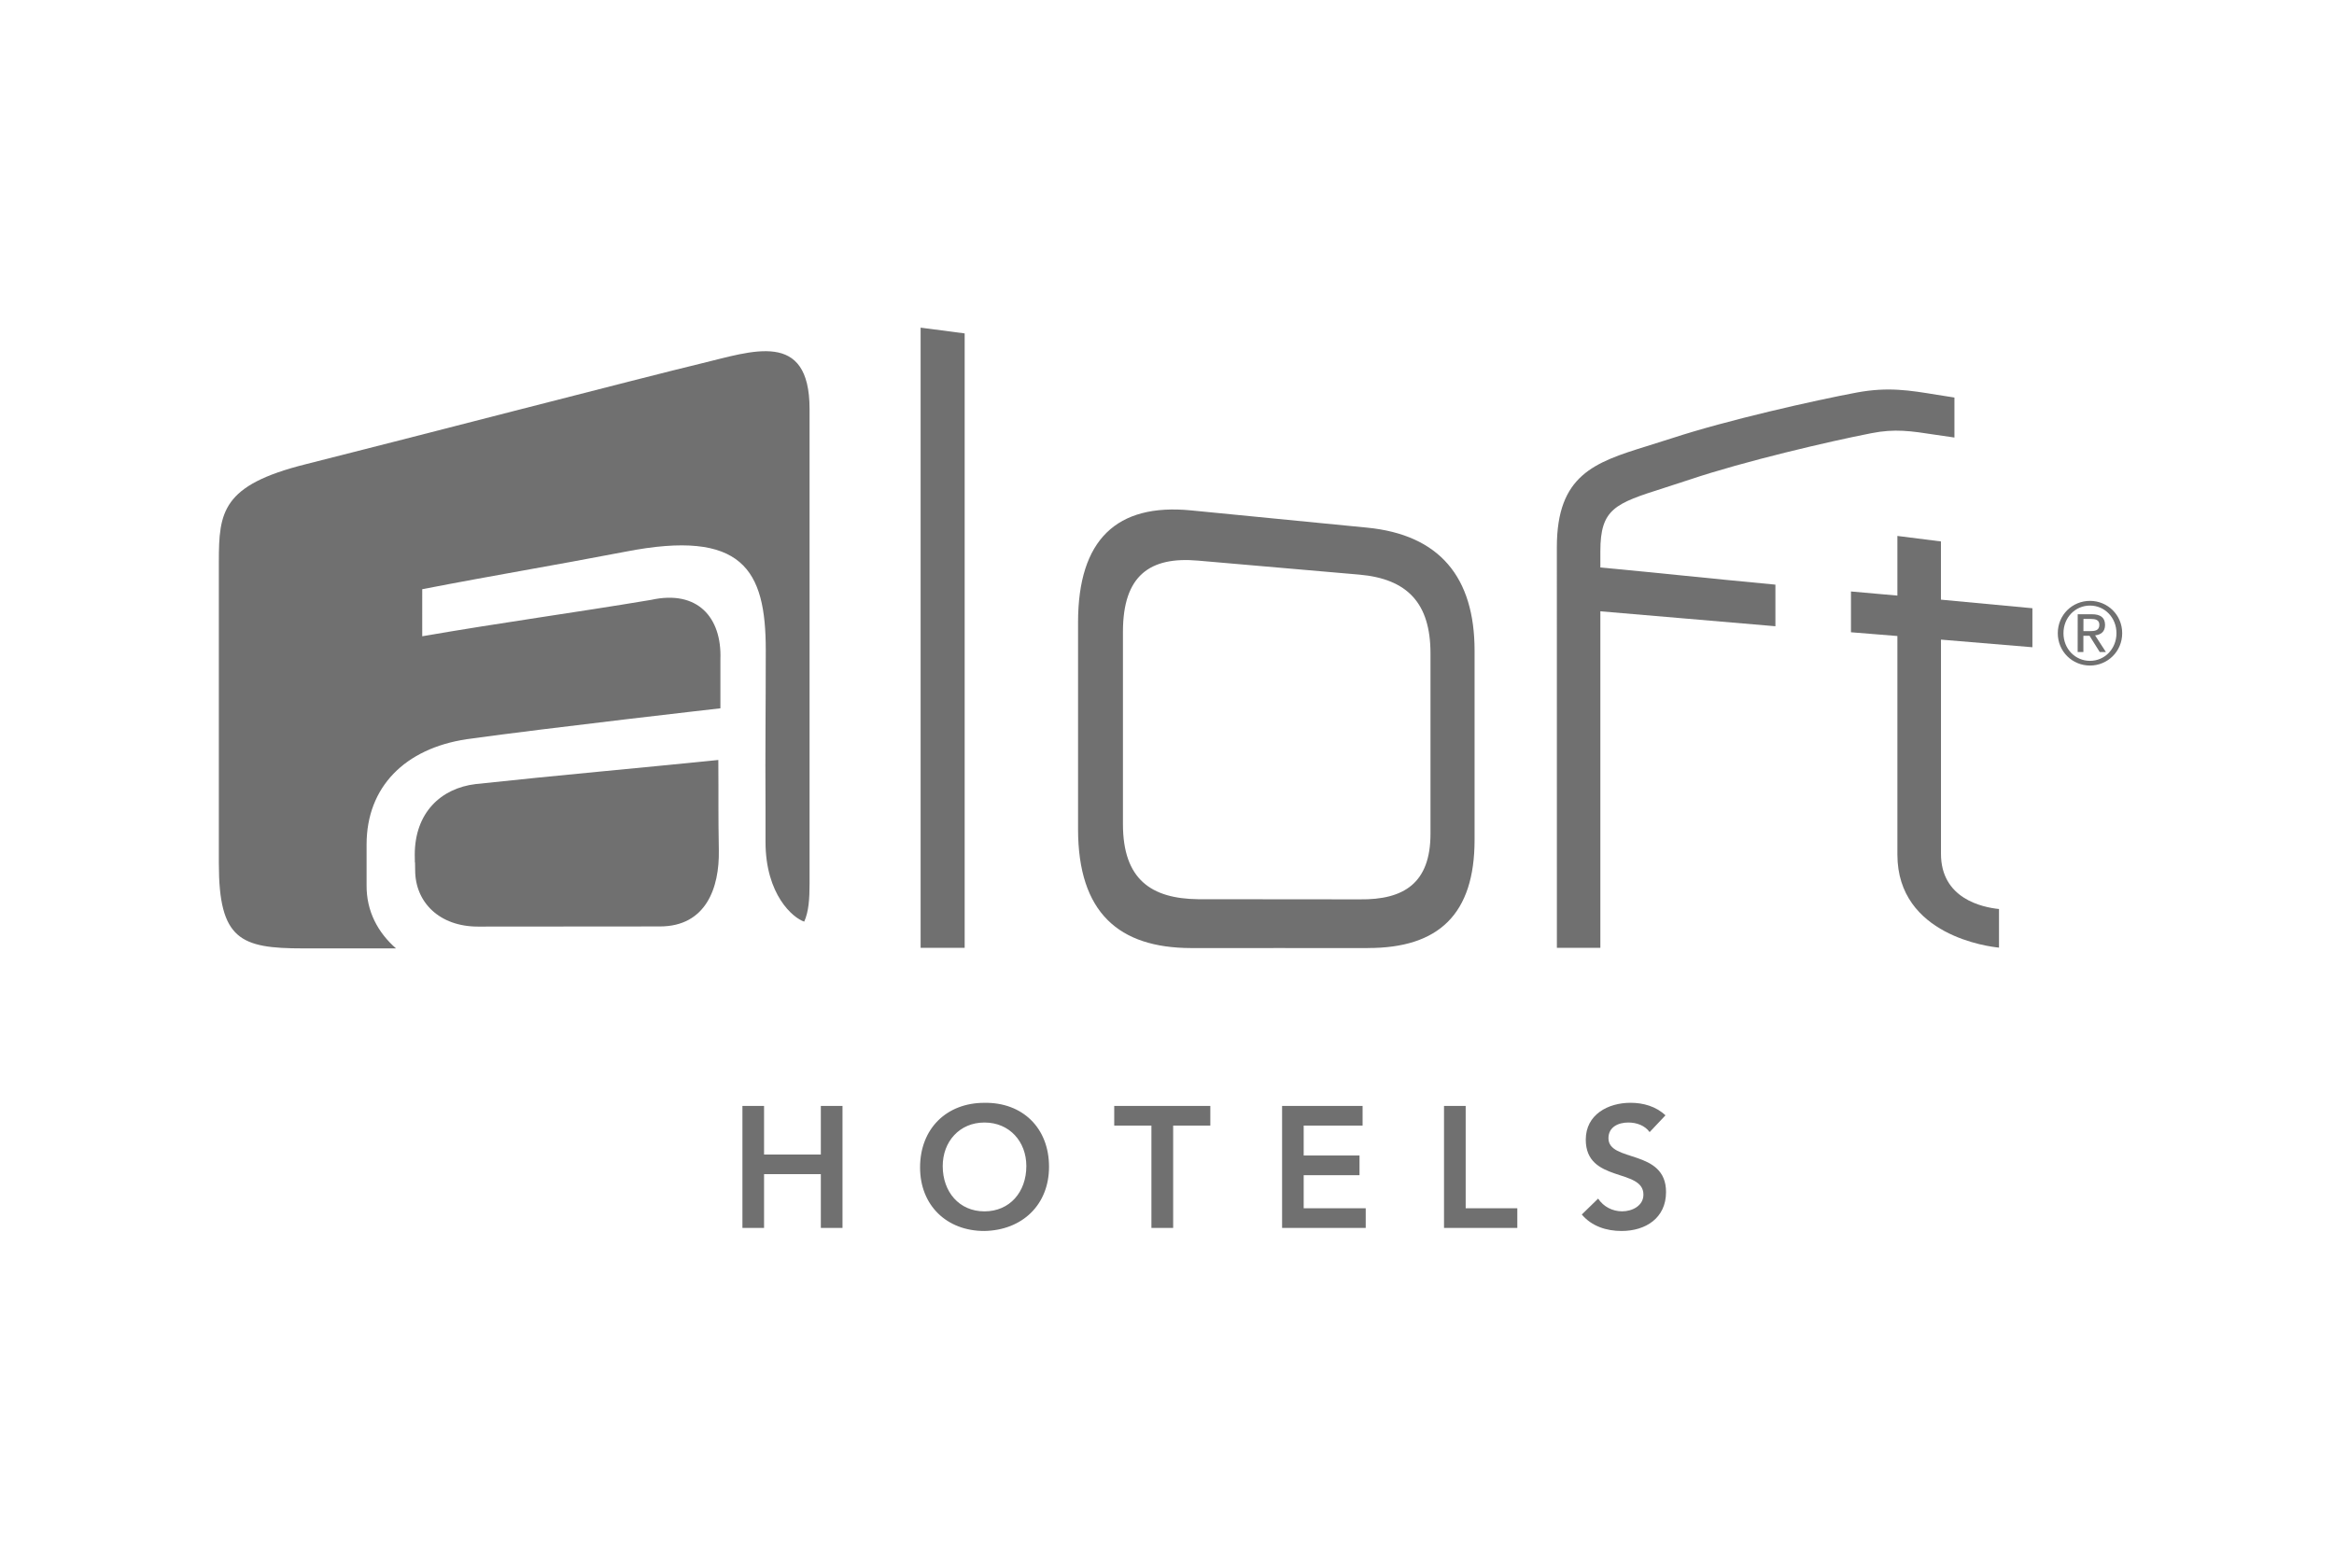 <svg fill="none" height="43" viewBox="0 0 64 43" width="64" xmlns="http://www.w3.org/2000/svg" xmlns:xlink="http://www.w3.org/1999/xlink"><clipPath id="a"><path d="m5.547 8.533h52.907v25.659h-52.907z"/></clipPath><g clip-path="url(#a)" clip-rule="evenodd" fill="#707070" fill-rule="evenodd"><path d="m55.73 17.754v-1.071c-.983-.092-1.763-.166-2.508-.235v-1.597c-.478-.062-.717-.091-1.194-.151v1.636c-.684-.065-.381-.029-1.273-.113v1.119c.893.075.589.045 1.273.103v5.996c0 2.227 2.534 2.527 2.786 2.551v-1.059c-.466-.048-1.591-.288-1.591-1.515v-5.874c.745.062 1.525.126 2.508.209z"/><path d="m25.244 25.998v-17.011c.483.064.724.095 1.208.158v16.853c-.484-.002-.725 0-1.208 0z"/><path d="m39.225 17.921c0-1.379-.636-2.045-1.952-2.16-1.769-.154-2.654-.231-4.423-.384-1.315-.116-2.058.402-2.058 1.951v5.277c0 1.525.785 2.043 2.058 2.059 1.782 0 2.642.004 4.436.004 1.209.015 1.939-.444 1.939-1.799zm-1.723 8.083c-1.93-.004-2.915.003-4.845 0-1.973-.005-3.096-.966-3.096-3.264v-5.67c0-2.272 1.061-3.269 3.096-3.071 1.931.19 2.896.284 4.827.473 1.995.195 2.95 1.364 2.95 3.376v5.187c0 2.037-.98 2.972-2.932 2.968z"/><path d="m53.11 10.828c-.75-.123-1.343-.221-2.199-.061-1.148.215-3.544.753-5.078 1.257-.274.085-.409.129-.684.216-1.427.443-2.459.788-2.459 2.767 0 4.423.001 6.568.001 10.991h1.192v-9.231c1.819.151 2.733.237 4.8.41v-1.141c-2.067-.195-2.981-.301-4.8-.471v-.442c0-1.171.403-1.312 1.745-1.739.282-.093.425-.138.707-.23 1.498-.504 3.844-1.051 4.974-1.271.653-.129 1.079-.063 1.783.045.2.029.3.044.5.073v-1.097c-.192-.031-.289-.046-.481-.076z"/><path d="m19.698 20.845c-2.255.23-4.385.417-6.656.661-.949.114-1.669.783-1.669 1.938.005.489.006-.065.011.423 0 .882.666 1.548 1.722 1.548 1.665 0 3.327-.004 4.988-.004 1.272 0 1.634-1.07 1.617-2.081-.019-1.07-.006-1.403-.014-2.484z"/><path d="m10.052 24.274v-1.109c0-1.585 1.056-2.635 2.746-2.89 2.327-.322 6.956-.847 6.956-.847v-1.347c.041-1.146-.627-1.91-1.902-1.627-2.109.353-4.089.619-6.274.998-.004-.506.003-.749 0-1.291 2.112-.409 3.483-.628 5.572-1.029 3.22-.629 3.848.496 3.848 2.694 0 1.777-.017 2.562-.007 4.347v.917c0 1.454.757 2.09 1.061 2.189.123-.272.147-.621.147-1.052v-13.007c0-2.19-1.578-1.584-2.987-1.247-1.409.337-8.559 2.191-10.841 2.763-2.282.573-2.37 1.303-2.37 2.667v8.28c0 2.089.591 2.33 2.304 2.33h2.554c-.488-.425-.815-1.012-.807-1.739z"/><path d="m20.358 30.334h.593v1.333h1.557v-1.333h.594v3.346h-.594v-1.475h-1.557v1.475h-.593z"/><path d="m26.994 33.226c.693 0 1.149-.529 1.149-1.243 0-.665-.456-1.194-1.149-1.194-.687 0-1.144.528-1.144 1.194 0 .714.457 1.243 1.144 1.243zm-.005-2.977c1.04-.019 1.776.681 1.776 1.753 0 1.046-.736 1.744-1.776 1.762-1.026 0-1.76-.699-1.76-1.742 0-1.072.734-1.773 1.76-1.773z"/><path d="m31.573 30.873h-1.02v-.539h2.635v.539h-1.019v2.807h-.596z"/><path d="m35.156 30.334h2.207v.539h-1.615v.821h1.531v.54h-1.531v.907h1.701v.539h-2.293z"/><path d="m39.596 30.334h.594v2.807h1.416v.539h-2.01z"/><path d="m45.234 31.052c-.127-.179-.353-.263-.584-.263-.274 0-.545.122-.545.431 0 .669 1.579.286 1.579 1.476 0 .717-.564 1.068-1.218 1.068-.414 0-.818-.127-1.092-.452l.448-.436c.147.223.395.349.659.349.274 0 .583-.151.583-.458 0-.733-1.581-.314-1.581-1.508 0-.69.612-1.011 1.228-1.011.349 0 .697.098.957.344z"/><path d="m57.129 17.311h.162c.14 0 .275-.007.275-.174 0-.143-.123-.16-.23-.16h-.206zm-.157-.463h.389c.245 0 .361.098.361.295 0 .189-.119.267-.273.284l.297.458h-.169l-.28-.446h-.169v.446h-.157zm.337 1.278c.404 0 .726-.329.726-.758 0-.429-.323-.758-.726-.758-.406 0-.727.329-.727.758 0 .429.321.758.727.758zm0-1.645c.479 0 .883.381.883.887 0 .505-.404.887-.883.887-.482 0-.883-.382-.883-.887 0-.505.401-.887.883-.887z"/></g></svg>